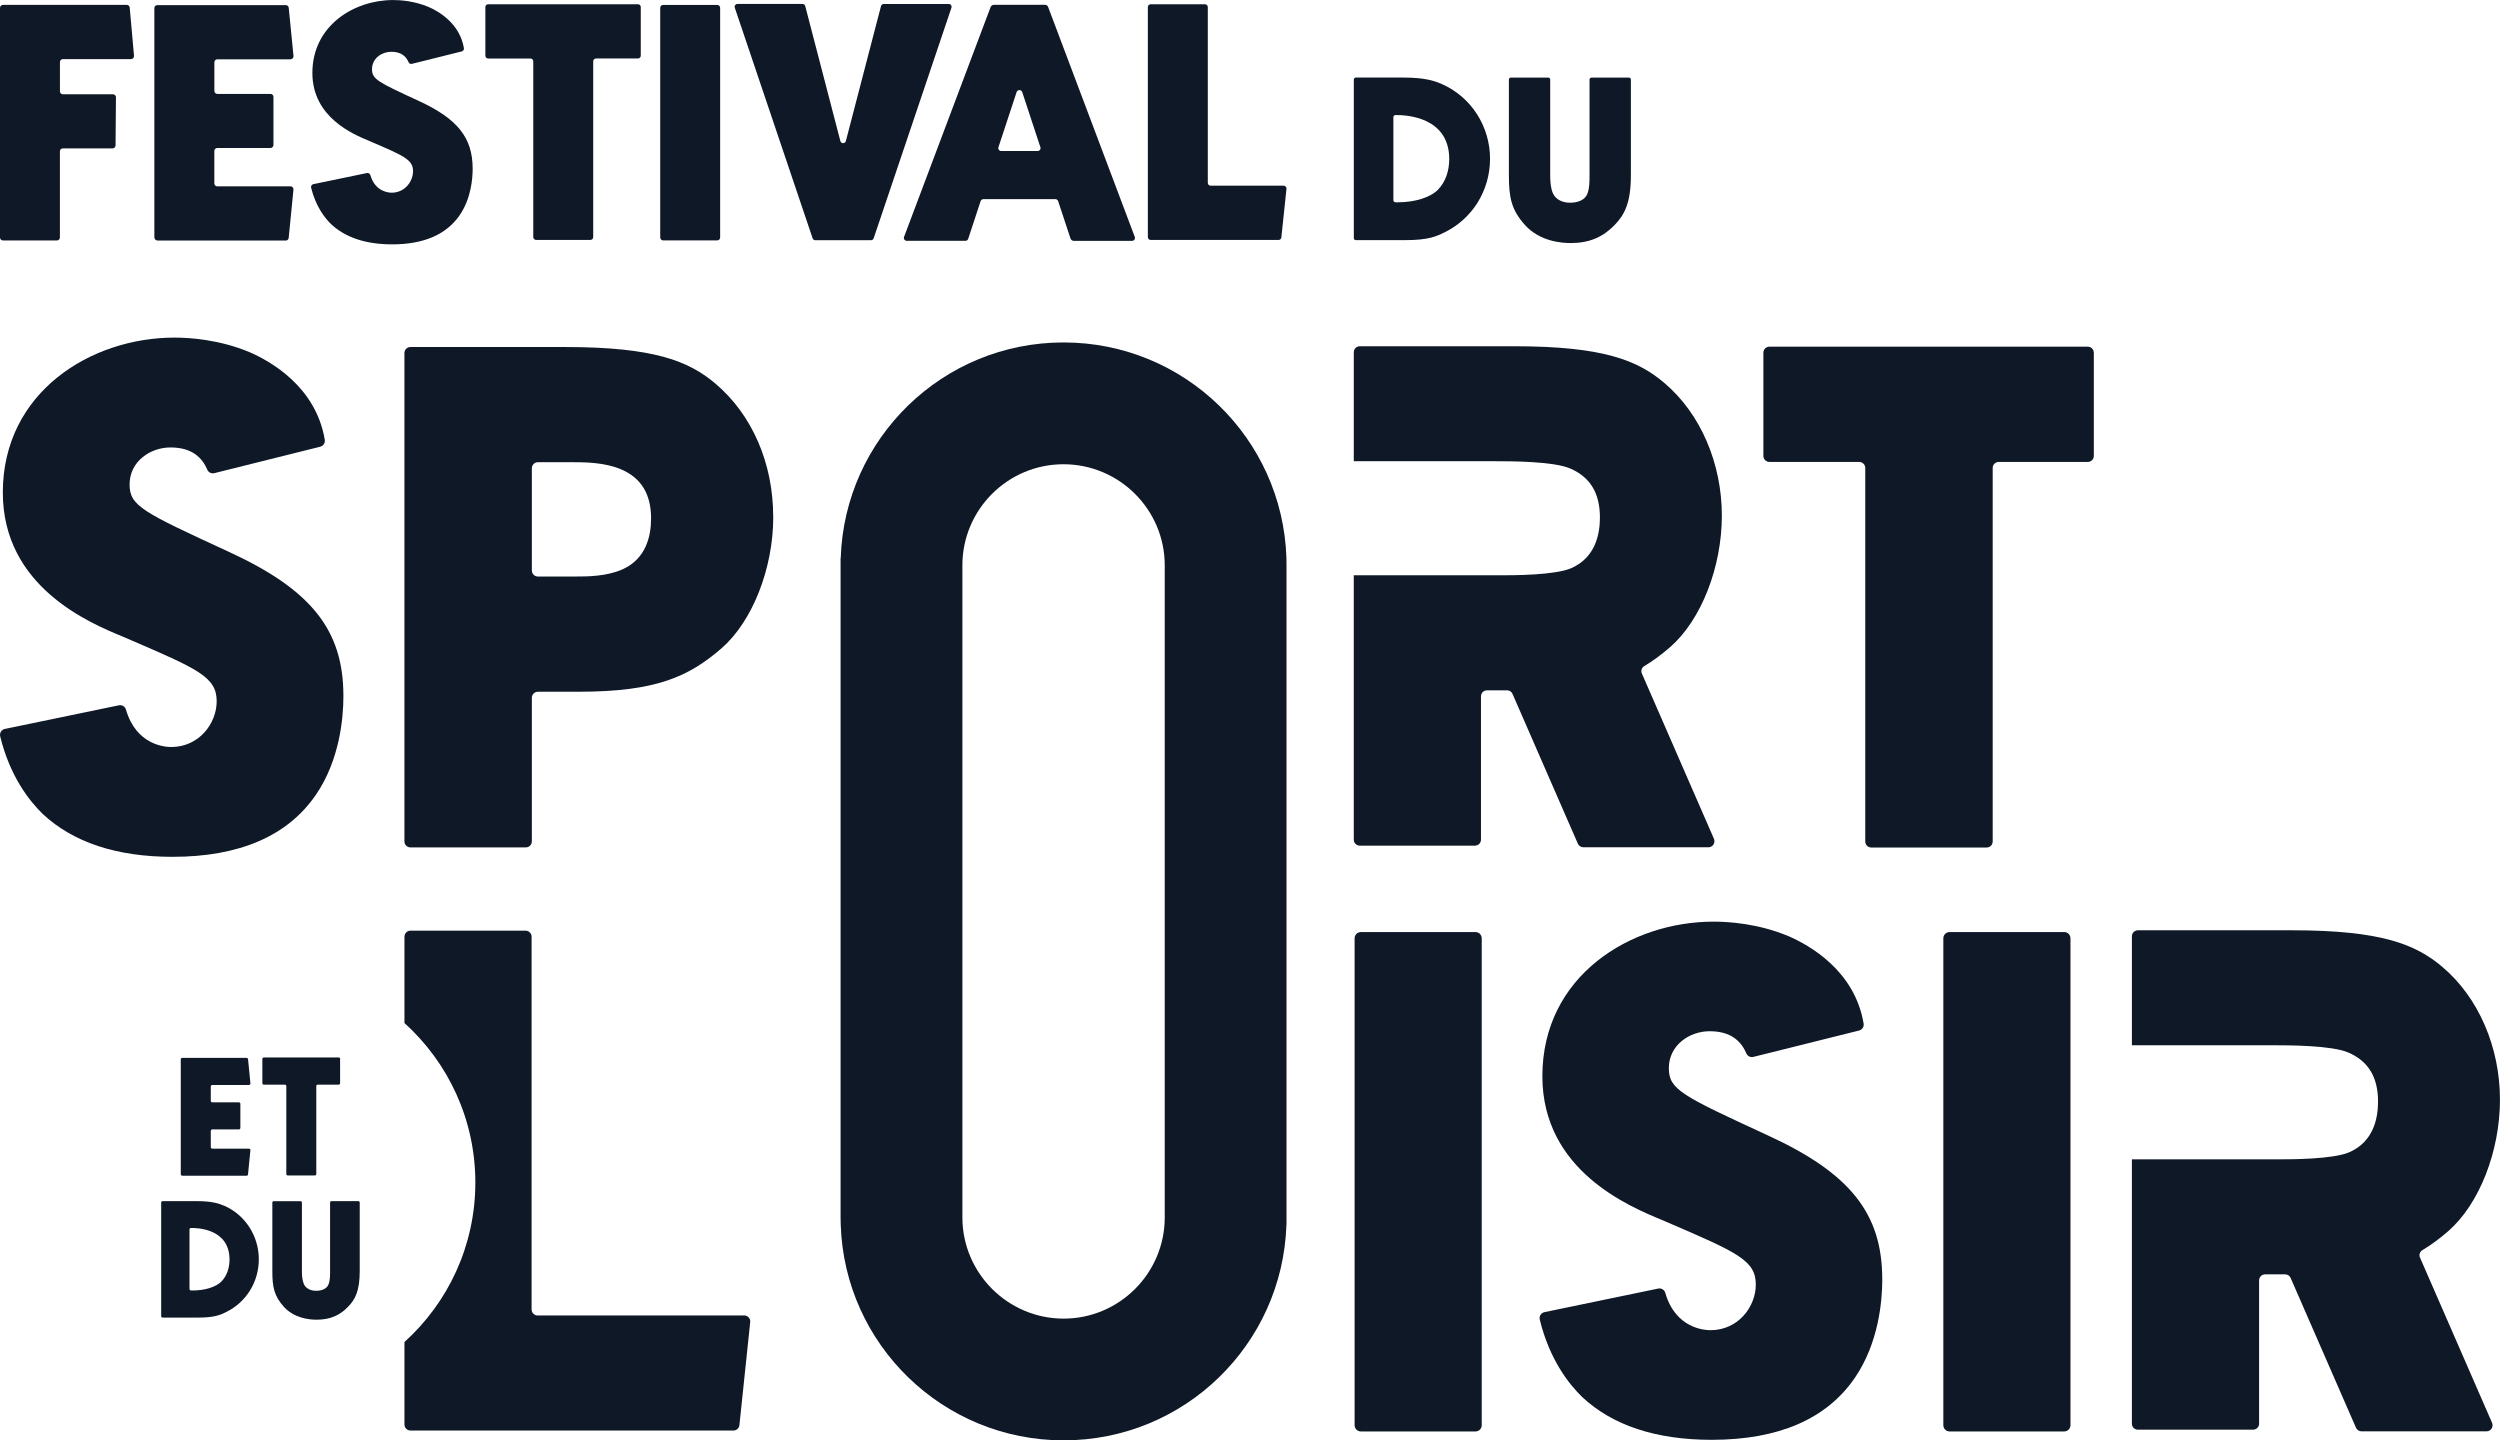 <?xml version="1.0" encoding="UTF-8"?>
<svg id="Calque_1" data-name="Calque 1" xmlns="http://www.w3.org/2000/svg" viewBox="0 0 671.14 386.67">
  <defs>
    <style>
      .cls-1 {
        fill: #0e1827;
      }
    </style>
  </defs>
  <path class="cls-1" d="M92.19,186.82c0,5.88-.96,17.16-7.39,26.55-7.57,11.05-20.52,16.65-38.5,16.65-14.95,0-26.65-3.87-34.82-11.5-3.55-3.43-8.81-10.07-11.43-20.84-.22-.9.34-1.8,1.24-1.99l30.64-6.35c.84-.17,1.65.34,1.89,1.16,2.74,9.51,10.45,10.04,12.13,10.04,7.55,0,12.22-6.38,12.22-12.29,0-6.5-5.02-8.66-23.71-16.7l-1.56-.67c-8.79-3.64-32.14-13.29-32.14-38.66,0-27.01,23.73-41.59,46.07-41.59,4.23,0,12.11.55,20.14,3.9,5.67,2.45,17.83,9.28,20.22,23.52.14.85-.38,1.66-1.21,1.87l-28.44,7.1c-.76.19-1.56-.18-1.87-.9-1.39-3.22-4.06-6-9.9-6-5.4,0-10.98,3.72-10.98,9.94,0,5.79,3.55,7.42,26.64,18.08,22.14,10.18,30.76,21.02,30.76,38.67Z"/>
  <path class="cls-1" d="M207.59,138.71c0,13.9-5.59,28.11-13.91,35.35-8.75,7.55-17.46,11.64-38.33,11.64h-10.95c-.9,0-1.62.73-1.62,1.62v38.55c0,.9-.73,1.62-1.63,1.62h-30.96c-.9,0-1.62-.73-1.62-1.62V94.78c0-.9.73-1.62,1.62-1.62h41.45c23.97,0,33.24,3.76,40.43,9.83,9.85,8.35,15.5,21.37,15.5,35.72ZM174.79,139.25c0-6.57-2.61-10.89-7.98-13.22-4.5-1.95-9.96-1.95-13.57-1.95h-8.84c-.9,0-1.62.73-1.62,1.62v27.45c0,.9.73,1.62,1.62,1.62h10.07c3.13,0,8.36,0,12.68-1.94,6.31-2.84,7.63-8.96,7.63-13.59Z"/>
  <path class="cls-1" d="M562.1,94.68v27.71c0,.9-.73,1.62-1.62,1.62h-23.91c-.9,0-1.62.73-1.62,1.62v100.27c0,.9-.73,1.62-1.63,1.62h-30.96c-.9,0-1.62-.73-1.62-1.62v-100.27c0-.9-.73-1.62-1.63-1.62h-24.09c-.9,0-1.63-.73-1.63-1.62v-27.71c0-.9.73-1.62,1.63-1.62h85.45c.9,0,1.62.73,1.62,1.62Z"/>
  <path class="cls-1" d="M397.78,251.9v130.7c0,.93-.75,1.68-1.68,1.68h-30.77c-.93,0-1.68-.75-1.68-1.68v-130.7c0-.93.75-1.68,1.68-1.68h30.77c.93,0,1.68.75,1.68,1.68Z"/>
  <path class="cls-1" d="M505.31,343.41c0,5.87-.96,17.12-7.38,26.5-7.55,11.03-20.47,16.62-38.42,16.62-14.92,0-26.6-3.86-34.75-11.48-3.54-3.43-8.79-10.05-11.4-20.8-.22-.9.34-1.8,1.24-1.99l30.57-6.34c.84-.17,1.65.34,1.89,1.16,2.73,9.49,10.43,10.02,12.11,10.02,7.53,0,12.19-6.36,12.19-12.26,0-6.49-5.01-8.64-23.66-16.67l-1.56-.67c-8.77-3.63-32.08-13.26-32.08-38.58,0-26.96,23.69-41.5,45.97-41.5,4.22,0,12.09.55,20.09,3.89,5.66,2.45,17.8,9.26,20.18,23.47.14.84-.38,1.66-1.21,1.87l-28.38,7.08c-.76.19-1.56-.18-1.87-.9-1.38-3.22-4.05-5.99-9.87-5.99-5.39,0-10.96,3.71-10.96,9.92,0,5.77,3.54,7.41,26.59,18.05,22.09,10.15,30.7,20.97,30.7,38.59Z"/>
  <path class="cls-1" d="M555.83,251.9v130.7c0,.93-.75,1.68-1.68,1.68h-30.77c-.93,0-1.68-.75-1.68-1.68v-130.7c0-.93.75-1.68,1.68-1.68h30.77c.93,0,1.68.75,1.68,1.68Z"/>
  <path class="cls-1" d="M345.35,149.79c-1.04-32.14-27.42-57.86-59.84-57.86s-58.76,25.72-59.81,57.86h-.04v177.03c0,.66,0,1.32.04,1.99,1.04,32.14,27.42,57.86,59.84,57.86s58.76-25.72,59.81-57.86h.02v-177.05c0-.66,0-1.31-.02-1.97ZM312.68,326.83c0,14.97-12.19,27.16-27.14,27.16s-27.18-12.19-27.18-27.16v-175.06c0-14.97,12.17-27.14,27.14-27.14s27.18,12.17,27.18,27.14v175.06Z"/>
  <g>
    <path class="cls-1" d="M35.97,15c.04.47-.33.87-.8.87h-18.28c-.44,0-.8.36-.8.8v7.85c0,.44.36.79.79.79h13.45c.44,0,.8.36.8.8l-.11,12.93c0,.44-.36.79-.79.79h-13.35c-.44,0-.8.36-.8.8v23.13c0,.44-.35.79-.79.79H.79c-.44,0-.79-.36-.79-.79V2.1c0-.43.35-.79.79-.79h33.24c.41,0,.75.31.79.72l1.16,12.96Z"/>
    <path class="cls-1" d="M78.78,50.9l-1.28,12.97c-.04.4-.38.71-.78.71h-34.4c-.49,0-.88-.39-.88-.88V2.16c0-.44.36-.79.8-.79h34.48c.41,0,.75.31.79.71l1.28,12.93c.05.48-.33.91-.82.91h-19.63c-.44,0-.79.35-.79.79v7.71c0,.44.35.79.79.79h14.29c.43,0,.78.35.78.78v12.94c0,.44-.36.8-.8.8h-14.29c-.43,0-.78.35-.78.78v8.73c0,.44.36.79.79.79h19.67c.47,0,.83.4.78.87Z"/>
    <path class="cls-1" d="M126.89,45.26c0,2.77-.45,8.07-3.48,12.5-3.56,5.2-9.66,7.84-18.12,7.84-7.04,0-12.54-1.82-16.39-5.41-1.67-1.62-4.14-4.74-5.38-9.81-.1-.42.16-.85.59-.94l14.42-2.99c.39-.08.78.16.89.55,1.29,4.48,4.92,4.73,5.71,4.73,3.55,0,5.75-3,5.75-5.78,0-3.06-2.36-4.08-11.16-7.86l-.73-.32c-4.14-1.71-15.13-6.26-15.13-18.19,0-12.71,11.17-19.57,21.68-19.57,1.99,0,5.7.26,9.48,1.84,2.67,1.15,8.39,4.37,9.52,11.07.07.4-.18.78-.57.88l-13.39,3.34c-.36.09-.73-.09-.88-.42-.65-1.52-1.91-2.82-4.66-2.82-2.54,0-5.17,1.75-5.17,4.68,0,2.72,1.67,3.49,12.54,8.51,10.42,4.79,14.48,9.89,14.48,18.2Z"/>
    <path class="cls-1" d="M172.02,1.9v13.04c0,.42-.34.76-.76.76h-11.25c-.42,0-.76.34-.76.76v47.19c0,.42-.34.76-.76.76h-14.57c-.42,0-.76-.34-.76-.76V16.47c0-.42-.34-.76-.76-.76h-11.34c-.42,0-.76-.34-.76-.76V1.9c0-.42.34-.76.76-.76h40.21c.42,0,.76.34.76.76Z"/>
    <path class="cls-1" d="M193.33,2.11v61.64c0,.44-.36.79-.79.79h-14.51c-.44,0-.79-.36-.79-.79V2.11c0-.44.36-.79.79-.79h14.51c.44,0,.79.36.79.79Z"/>
    <path class="cls-1" d="M255.42,2.07l-20.88,61.9c-.1.31-.4.52-.72.52h-14.95c-.33,0-.62-.21-.72-.52L197.26,2.07c-.17-.5.2-1.01.72-1.01h17.45c.35,0,.65.24.74.57l9.43,36.23c.2.76,1.28.76,1.48,0L236.51,1.64c.09-.34.39-.57.74-.57h17.45c.52,0,.89.51.72,1.01Z"/>
    <path class="cls-1" d="M303.9,64.66h-15.62c-.41,0-.78-.26-.91-.66l-3.3-10c-.11-.32-.41-.54-.74-.54h-19.33c-.34,0-.65.22-.75.54l-3.33,10.11c-.11.32-.4.54-.74.54h-15.75c-.55,0-.93-.55-.73-1.06L265.92,1.93c.14-.39.52-.64.93-.64h13.7c.37,0,.69.23.82.57l23.27,61.74c.19.51-.19,1.06-.73,1.06ZM279.29,39.49l-4.86-14.75c-.24-.74-1.28-.74-1.52,0l-4.87,14.78c-.17.5.21,1.02.74,1.02h9.77c.54,0,.92-.53.76-1.04Z"/>
    <path class="cls-1" d="M345.36,50.7l-1.37,13.04c-.04.39-.37.68-.76.68h-34.32c-.42,0-.76-.34-.76-.76V1.9c0-.42.34-.76.76-.76h14.57c.42,0,.76.34.76.76v47.19c0,.42.34.76.76.76h19.6c.45,0,.81.39.76.84Z"/>
  </g>
  <path class="cls-1" d="M440.79,180.86c-.36-.76-.08-1.59.62-2.04,2.25-1.34,4.49-2.97,6.96-5.11,8.31-7.25,13.87-21.42,13.87-35.3s-5.62-27.33-15.48-35.64c-7.15-6.06-16.41-9.82-40.35-9.82h-41.35c-.91,0-1.63.72-1.63,1.63v29.24h38.31c3.61,0,15.31,0,19.8,1.95,5.38,2.33,7.97,6.62,7.97,13.17,0,4.66-1.31,10.73-7.61,13.55-4.32,1.95-15.82,1.95-18.93,1.95h-39.54v70.97c0,.89.72,1.61,1.63,1.61h30.87c.93,0,1.65-.72,1.65-1.61v-38.46c0-.91.72-1.63,1.63-1.63h5.36c.64,0,1.23.36,1.48.97l17.54,40.2c.25.59.85.97,1.48.97h33.57c1.15,0,1.95-1.19,1.48-2.29l-19.32-44.31Z"/>
  <path class="cls-1" d="M649.68,337.65c-.36-.76-.08-1.59.62-2.04,2.25-1.34,4.49-2.97,6.96-5.11,8.31-7.25,13.87-21.42,13.87-35.3s-5.62-27.33-15.48-35.64c-7.15-6.06-16.41-9.82-40.35-9.82h-41.35c-.91,0-1.63.72-1.63,1.63v29.24h38.31c3.61,0,15.31,0,19.8,1.95,5.38,2.33,7.97,6.62,7.97,13.17,0,4.66-1.31,10.73-7.61,13.55-4.32,1.95-15.82,1.95-18.93,1.95h-39.54v70.97c0,.89.72,1.61,1.63,1.61h30.87c.93,0,1.65-.72,1.65-1.61v-38.46c0-.91.72-1.63,1.63-1.63h5.36c.64,0,1.23.36,1.48.97l17.54,40.2c.25.59.85.97,1.48.97h33.57c1.15,0,1.95-1.19,1.48-2.29l-19.32-44.31Z"/>
  <path class="cls-1" d="M387.1,22.58c-2.07-.93-4.78-1.76-10.42-1.76h-12.69c-.29,0-.55.24-.55.55v42.55c0,.31.24.55.55.55h13.02c6.54,0,8.53-.99,10.84-2.12,3.59-1.76,6.63-4.49,8.79-7.91,2.2-3.53,3.37-7.6,3.37-11.81,0-8.72-5.07-16.59-12.91-20.05ZM386.04,50.92c-2.05,2.09-6.19,3.39-10.82,3.39h-.59c-.31,0-.57-.26-.57-.57v-22.3c0-.31.24-.55.55-.55,2.67-.04,14.36.37,14.45,11.72,0,3.42-1.06,6.28-3.02,8.31Z"/>
  <path class="cls-1" d="M437.3,20.84h-10.05c-.29,0-.53.22-.53.53v25.67c0,1.61,0,3.57-.62,5.07-.64,1.56-2.49,2.31-4.58,2.31s-3.88-.84-4.65-2.56c-.62-1.48-.71-3.26-.71-4.83v-25.67c0-.31-.22-.53-.53-.53h-10.03c-.31,0-.53.22-.53.53v25.67c0,5.97.64,9.34,4.41,13.48,3.94,4.27,9.65,4.74,12.14,4.74,5.07,0,8.68-1.61,11.77-4.78,2.73-2.78,4.43-6.01,4.43-13.44v-25.67c0-.31-.24-.53-.53-.53Z"/>
  <path class="cls-1" d="M199.79,353.15h-55.46c-.89,0-1.62-.73-1.62-1.62v-100.07c0-.9-.73-1.62-1.62-1.62h-30.89c-.89,0-1.62.73-1.62,1.62v23.18c11.68,10.56,19.03,25.83,19.03,42.82s-7.35,32.26-19.03,42.82v22.14c0,.89.73,1.62,1.62,1.62h86.69c.83,0,1.52-.63,1.61-1.45l2.9-27.66c.1-.96-.65-1.79-1.61-1.79Z"/>
  <path class="cls-1" d="M60.22,323.71c-1.48-.66-3.43-1.26-7.47-1.26h-9.09c-.21,0-.39.17-.39.39v30.49c0,.22.17.39.39.39h9.33c4.69,0,6.11-.71,7.77-1.52,2.57-1.26,4.75-3.22,6.3-5.67,1.58-2.53,2.42-5.45,2.42-8.46,0-6.25-3.63-11.89-9.25-14.37ZM59.46,344.01c-1.47,1.5-4.44,2.43-7.75,2.43h-.43c-.22,0-.41-.19-.41-.41v-15.98c0-.22.17-.39.39-.39,1.91-.03,10.29.27,10.36,8.4,0,2.45-.76,4.5-2.16,5.95Z"/>
  <path class="cls-1" d="M96.19,322.46h-7.2c-.21,0-.38.16-.38.38v18.39c0,1.15,0,2.56-.44,3.63-.46,1.12-1.78,1.66-3.28,1.66s-2.78-.6-3.33-1.83c-.44-1.06-.51-2.34-.51-3.46v-18.39c0-.22-.16-.38-.38-.38h-7.18c-.22,0-.38.16-.38.38v18.39c0,4.28.46,6.69,3.16,9.66,2.83,3.06,6.92,3.39,8.7,3.39,3.63,0,6.22-1.15,8.43-3.43,1.96-1.99,3.17-4.31,3.17-9.63v-18.39c0-.22-.17-.38-.38-.38Z"/>
  <path class="cls-1" d="M67.22,308.79l-.64,6.49c-.02.2-.19.36-.39.36h-17.22c-.24,0-.44-.2-.44-.44v-30.81c0-.22.18-.4.4-.4h17.26c.2,0,.38.15.4.36l.64,6.47c.02.24-.17.45-.41.45h-9.83c-.22,0-.4.18-.4.4v3.86c0,.22.18.4.4.4h7.15c.22,0,.39.18.39.39v6.48c0,.22-.18.4-.4.4h-7.15c-.22,0-.39.18-.39.39v4.37c0,.22.18.4.4.4h9.85c.23,0,.42.2.39.43Z"/>
  <path class="cls-1" d="M91.3,284.27v6.53c0,.21-.17.38-.38.38h-5.63c-.21,0-.38.17-.38.38v23.62c0,.21-.17.38-.38.38h-7.29c-.21,0-.38-.17-.38-.38v-23.62c0-.21-.17-.38-.38-.38h-5.67c-.21,0-.38-.17-.38-.38v-6.53c0-.21.17-.38.38-.38h20.13c.21,0,.38.17.38.38Z"/>
</svg>